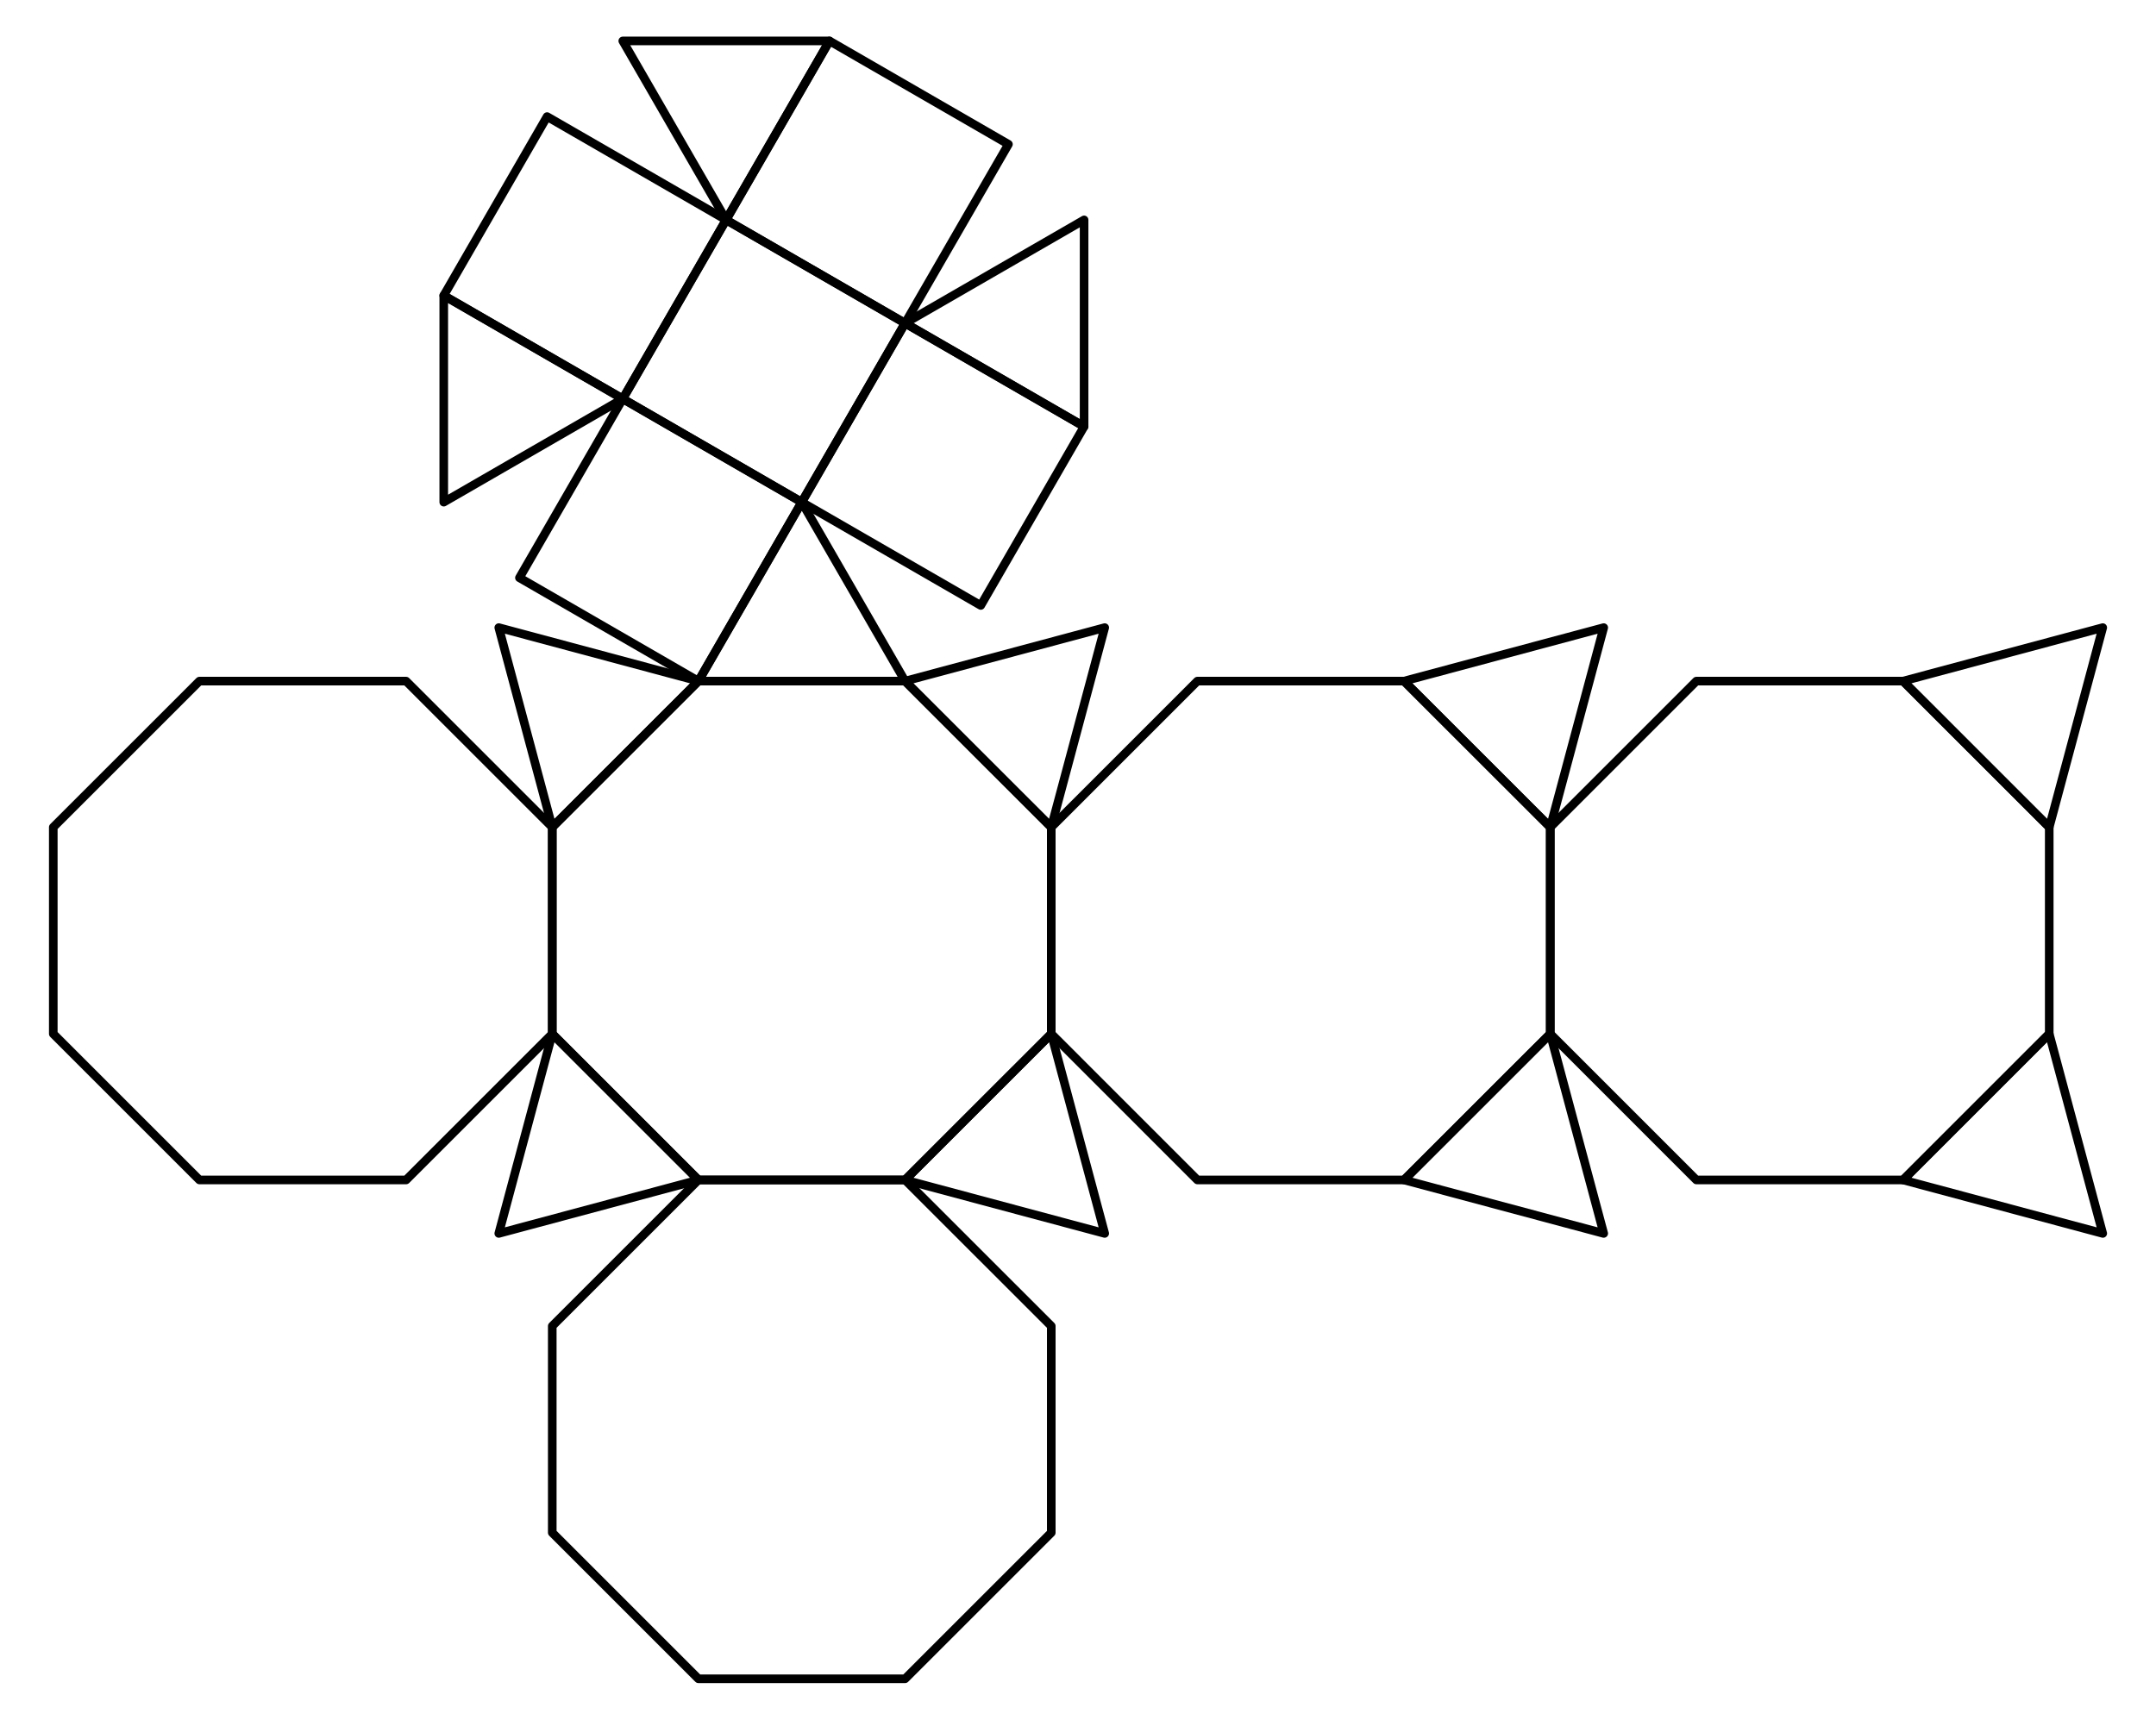 <?xml version="1.0" encoding="UTF-8"?>
<svg xmlns="http://www.w3.org/2000/svg" xmlns:xlink="http://www.w3.org/1999/xlink" width="282" height="225" viewBox="0 0 282 225">
<path fill="none" stroke-width="11.259" stroke-linecap="round" stroke-linejoin="round" stroke="rgb(0%, 0%, 0%)" stroke-opacity="1" stroke-miterlimit="10" d="M 1048.672 1593.008 L 1183.828 1827.148 L 949.727 1962.305 L 814.57 1728.203 L 1048.672 1593.008 " transform="matrix(0.1, 0, 0, -0.1, 0, 225)"/>
<path fill="none" stroke-width="11.259" stroke-linecap="round" stroke-linejoin="round" stroke="rgb(0%, 0%, 0%)" stroke-opacity="1" stroke-miterlimit="10" d="M 1183.828 1827.148 L 1048.672 1593.008 L 1282.812 1457.852 L 1417.969 1691.953 L 1183.828 1827.148 " transform="matrix(0.1, 0, 0, -0.1, 0, 225)"/>
<path fill="none" stroke-width="11.259" stroke-linecap="round" stroke-linejoin="round" stroke="rgb(0%, 0%, 0%)" stroke-opacity="1" stroke-miterlimit="10" d="M 1183.828 1827.148 L 1417.969 1691.953 L 1417.969 1962.305 L 1183.828 1827.148 " transform="matrix(0.1, 0, 0, -0.1, 0, 225)"/>
<path fill="none" stroke-width="11.259" stroke-linecap="round" stroke-linejoin="round" stroke="rgb(0%, 0%, 0%)" stroke-opacity="1" stroke-miterlimit="10" d="M 949.727 1962.305 L 1183.828 1827.148 L 1319.023 2061.25 L 1084.922 2196.445 L 949.727 1962.305 " transform="matrix(0.1, 0, 0, -0.1, 0, 225)"/>
<path fill="none" stroke-width="11.259" stroke-linecap="round" stroke-linejoin="round" stroke="rgb(0%, 0%, 0%)" stroke-opacity="1" stroke-miterlimit="10" d="M 949.727 1962.305 L 1084.922 2196.445 L 814.57 2196.445 L 949.727 1962.305 " transform="matrix(0.1, 0, 0, -0.1, 0, 225)"/>
<path fill="none" stroke-width="11.259" stroke-linecap="round" stroke-linejoin="round" stroke="rgb(0%, 0%, 0%)" stroke-opacity="1" stroke-miterlimit="10" d="M 814.57 1728.203 L 949.727 1962.305 L 715.586 2097.461 L 580.43 1863.359 L 814.57 1728.203 " transform="matrix(0.1, 0, 0, -0.1, 0, 225)"/>
<path fill="none" stroke-width="11.259" stroke-linecap="round" stroke-linejoin="round" stroke="rgb(0%, 0%, 0%)" stroke-opacity="1" stroke-miterlimit="10" d="M 814.57 1728.203 L 580.43 1863.359 L 580.43 1593.008 L 814.57 1728.203 " transform="matrix(0.1, 0, 0, -0.1, 0, 225)"/>
<path fill="none" stroke-width="11.259" stroke-linecap="round" stroke-linejoin="round" stroke="rgb(0%, 0%, 0%)" stroke-opacity="1" stroke-miterlimit="10" d="M 1048.672 1593.008 L 814.57 1728.203 L 679.414 1494.062 L 913.516 1358.867 L 1048.672 1593.008 " transform="matrix(0.1, 0, 0, -0.1, 0, 225)"/>
<path fill="none" stroke-width="11.259" stroke-linecap="round" stroke-linejoin="round" stroke="rgb(0%, 0%, 0%)" stroke-opacity="1" stroke-miterlimit="10" d="M 1048.672 1593.008 L 913.516 1358.867 L 1183.828 1358.867 L 1048.672 1593.008 " transform="matrix(0.1, 0, 0, -0.1, 0, 225)"/>
<path fill="none" stroke-width="11.259" stroke-linecap="round" stroke-linejoin="round" stroke="rgb(0%, 0%, 0%)" stroke-opacity="1" stroke-miterlimit="10" d="M 260.859 1358.867 L 69.688 1167.734 L 69.688 897.383 L 260.859 706.211 L 531.172 706.211 L 722.344 897.383 L 722.344 1167.734 L 531.172 1358.867 L 260.859 1358.867 " transform="matrix(0.1, 0, 0, -0.1, 0, 225)"/>
<path fill="none" stroke-width="11.259" stroke-linecap="round" stroke-linejoin="round" stroke="rgb(0%, 0%, 0%)" stroke-opacity="1" stroke-miterlimit="10" d="M 913.516 1358.867 L 722.344 1167.734 L 722.344 897.383 L 913.516 706.211 L 1183.828 706.211 L 1375.039 897.383 L 1375.039 1167.734 L 1183.828 1358.867 L 913.516 1358.867 " transform="matrix(0.1, 0, 0, -0.1, 0, 225)"/>
<path fill="none" stroke-width="11.259" stroke-linecap="round" stroke-linejoin="round" stroke="rgb(0%, 0%, 0%)" stroke-opacity="1" stroke-miterlimit="10" d="M 1566.172 1358.867 L 1375.039 1167.734 L 1375.039 897.383 L 1566.172 706.211 L 1836.484 706.211 L 2027.695 897.383 L 2027.695 1167.734 L 1836.484 1358.867 L 1566.172 1358.867 " transform="matrix(0.1, 0, 0, -0.1, 0, 225)"/>
<path fill="none" stroke-width="11.259" stroke-linecap="round" stroke-linejoin="round" stroke="rgb(0%, 0%, 0%)" stroke-opacity="1" stroke-miterlimit="10" d="M 2218.828 1358.867 L 2027.695 1167.734 L 2027.695 897.383 L 2218.828 706.211 L 2489.18 706.211 L 2680.352 897.383 L 2680.352 1167.734 L 2489.18 1358.867 L 2218.828 1358.867 " transform="matrix(0.1, 0, 0, -0.1, 0, 225)"/>
<path fill="none" stroke-width="11.259" stroke-linecap="round" stroke-linejoin="round" stroke="rgb(0%, 0%, 0%)" stroke-opacity="1" stroke-miterlimit="10" d="M 913.516 706.211 L 722.344 515.078 L 722.344 244.727 L 913.516 53.555 L 1183.828 53.555 L 1375.039 244.727 L 1375.039 515.078 L 1183.828 706.211 L 913.516 706.211 " transform="matrix(0.1, 0, 0, -0.1, 0, 225)"/>
<path fill="none" stroke-width="11.259" stroke-linecap="round" stroke-linejoin="round" stroke="rgb(0%, 0%, 0%)" stroke-opacity="1" stroke-miterlimit="10" d="M 2489.18 1358.867 L 2680.352 1167.734 L 2750.312 1428.867 L 2489.18 1358.867 " transform="matrix(0.1, 0, 0, -0.1, 0, 225)"/>
<path fill="none" stroke-width="11.259" stroke-linecap="round" stroke-linejoin="round" stroke="rgb(0%, 0%, 0%)" stroke-opacity="1" stroke-miterlimit="10" d="M 2489.18 706.211 L 2750.312 636.25 L 2680.352 897.383 L 2489.18 706.211 " transform="matrix(0.1, 0, 0, -0.1, 0, 225)"/>
<path fill="none" stroke-width="11.259" stroke-linecap="round" stroke-linejoin="round" stroke="rgb(0%, 0%, 0%)" stroke-opacity="1" stroke-miterlimit="10" d="M 1836.484 1358.867 L 2027.695 1167.734 L 2097.656 1428.867 L 1836.484 1358.867 " transform="matrix(0.1, 0, 0, -0.1, 0, 225)"/>
<path fill="none" stroke-width="11.259" stroke-linecap="round" stroke-linejoin="round" stroke="rgb(0%, 0%, 0%)" stroke-opacity="1" stroke-miterlimit="10" d="M 1836.484 706.211 L 2097.656 636.25 L 2027.695 897.383 L 1836.484 706.211 " transform="matrix(0.1, 0, 0, -0.1, 0, 225)"/>
<path fill="none" stroke-width="11.259" stroke-linecap="round" stroke-linejoin="round" stroke="rgb(0%, 0%, 0%)" stroke-opacity="1" stroke-miterlimit="10" d="M 1183.828 1358.867 L 1375.039 1167.734 L 1444.961 1428.867 L 1183.828 1358.867 " transform="matrix(0.1, 0, 0, -0.1, 0, 225)"/>
<path fill="none" stroke-width="11.259" stroke-linecap="round" stroke-linejoin="round" stroke="rgb(0%, 0%, 0%)" stroke-opacity="1" stroke-miterlimit="10" d="M 1183.828 706.211 L 1444.961 636.25 L 1375.039 897.383 L 1183.828 706.211 " transform="matrix(0.1, 0, 0, -0.1, 0, 225)"/>
<path fill="none" stroke-width="11.259" stroke-linecap="round" stroke-linejoin="round" stroke="rgb(0%, 0%, 0%)" stroke-opacity="1" stroke-miterlimit="10" d="M 652.383 1428.867 L 722.344 1167.734 L 913.516 1358.867 L 652.383 1428.867 " transform="matrix(0.1, 0, 0, -0.1, 0, 225)"/>
<path fill="none" stroke-width="11.259" stroke-linecap="round" stroke-linejoin="round" stroke="rgb(0%, 0%, 0%)" stroke-opacity="1" stroke-miterlimit="10" d="M 652.383 636.25 L 913.516 706.211 L 722.344 897.383 L 652.383 636.25 " transform="matrix(0.1, 0, 0, -0.1, 0, 225)"/>
</svg>
